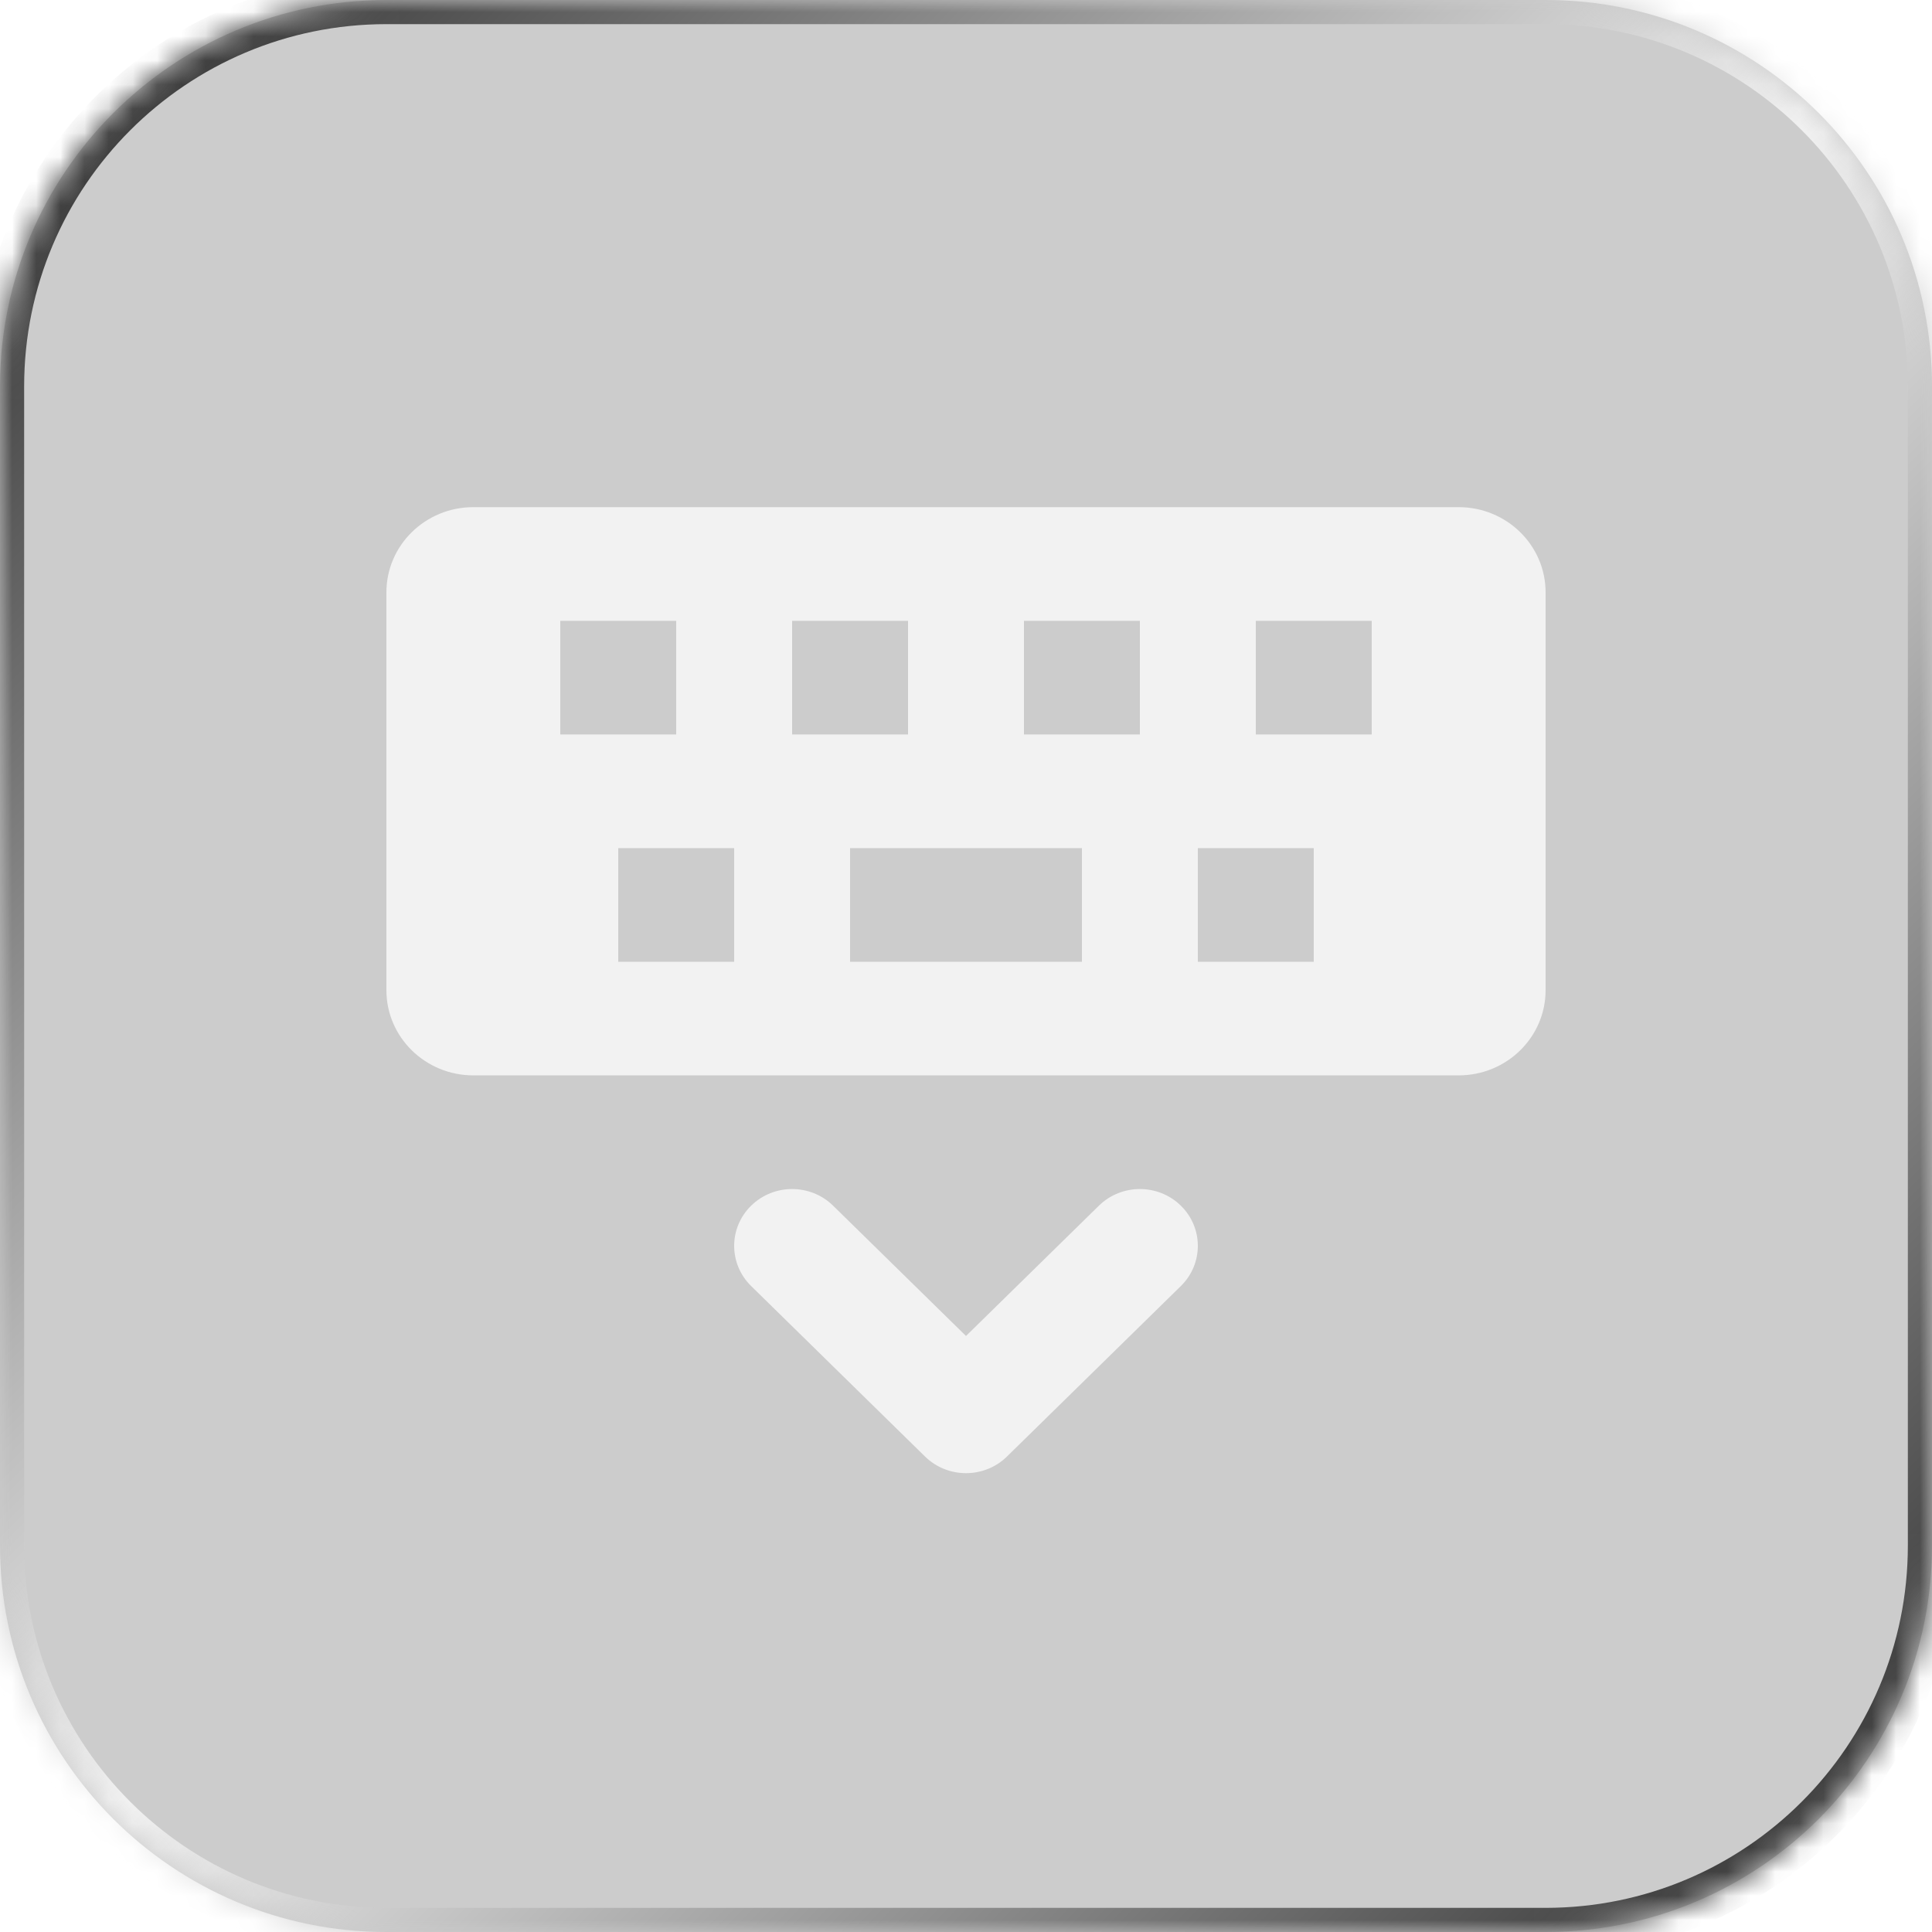 <svg width="80" height="80" viewBox="0 0 80 80" fill="none" xmlns="http://www.w3.org/2000/svg">
<g filter="url(#filter0_b_739_911)">
<mask id="path-1-inside-1_739_911" fill="white">
<path d="M0 16C0 7.163 7.163 0 16 0H64C72.837 0 80 7.163 80 16V64C80 72.837 72.837 80 64 80H16C7.163 80 0 72.837 0 64V16Z"/>
</mask>
<path d="M0 16C0 7.163 7.163 0 16 0H64C72.837 0 80 7.163 80 16V64C80 72.837 72.837 80 64 80H16C7.163 80 0 72.837 0 64V16Z" fill="black" fill-opacity="0.2"/>
<path d="M16 1H64V-1H16V1ZM79 16V64H81V16H79ZM64 79H16V81H64V79ZM1 64V16H-1V64H1ZM16 79C7.716 79 1 72.284 1 64H-1C-1 73.389 6.611 81 16 81V79ZM79 64C79 72.284 72.284 79 64 79V81C73.389 81 81 73.389 81 64H79ZM64 1C72.284 1 79 7.716 79 16H81C81 6.611 73.389 -1 64 -1V1ZM16 -1C6.611 -1 -1 6.611 -1 16H1C1 7.716 7.716 1 16 1V-1Z" fill="url(#paint0_linear_739_911)" mask="url(#path-1-inside-1_739_911)"/>
<path fill-rule="evenodd" clip-rule="evenodd" d="M16 24.529C16 22.58 17.612 21 19.6 21H60.4C62.388 21 64 22.58 64 24.529V41C64 42.949 62.388 44.529 60.4 44.529H19.6C17.612 44.529 16 42.949 16 41V24.529ZM23.2 25.706H28V30.412H23.2V25.706ZM25.6 35.118V39.824H30.4V35.118H25.6ZM44.8 39.824H35.2V35.118H44.8V39.824ZM37.6 25.706H32.8V30.412H37.6V25.706ZM47.2 25.706H42.4V30.412H47.2V25.706ZM56.8 25.706H52V30.412H56.8V25.706ZM54.4 39.824V35.118H49.6V39.824H54.4Z" fill="#F2F2F2"/>
<path d="M40 55.32L34.497 49.925C33.56 49.006 32.04 49.006 31.103 49.925C30.166 50.843 30.166 52.333 31.103 53.252L38.303 60.311C39.24 61.23 40.76 61.23 41.697 60.311L48.897 53.252C49.834 52.333 49.834 50.843 48.897 49.925C47.96 49.006 46.44 49.006 45.503 49.925L40 55.32Z" fill="#F2F2F2"/>
</g>
<defs>
<filter id="filter0_b_739_911" x="-20" y="-20" width="120" height="120" filterUnits="userSpaceOnUse" color-interpolation-filters="sRGB">
<feFlood flood-opacity="0" result="BackgroundImageFix"/>
<feGaussianBlur in="BackgroundImageFix" stdDeviation="10"/>
<feComposite in2="SourceAlpha" operator="in" result="effect1_backgroundBlur_739_911"/>
<feBlend mode="normal" in="SourceGraphic" in2="effect1_backgroundBlur_739_911" result="shape"/>
</filter>
<linearGradient id="paint0_linear_739_911" x1="0" y1="0" x2="80.022" y2="79.978" gradientUnits="userSpaceOnUse">
<stop stop-color="#222222"/>
<stop offset="0.5" stop-color="#F2F2F2"/>
<stop offset="1" stop-color="#222222"/>
</linearGradient>
</defs>
</svg>
